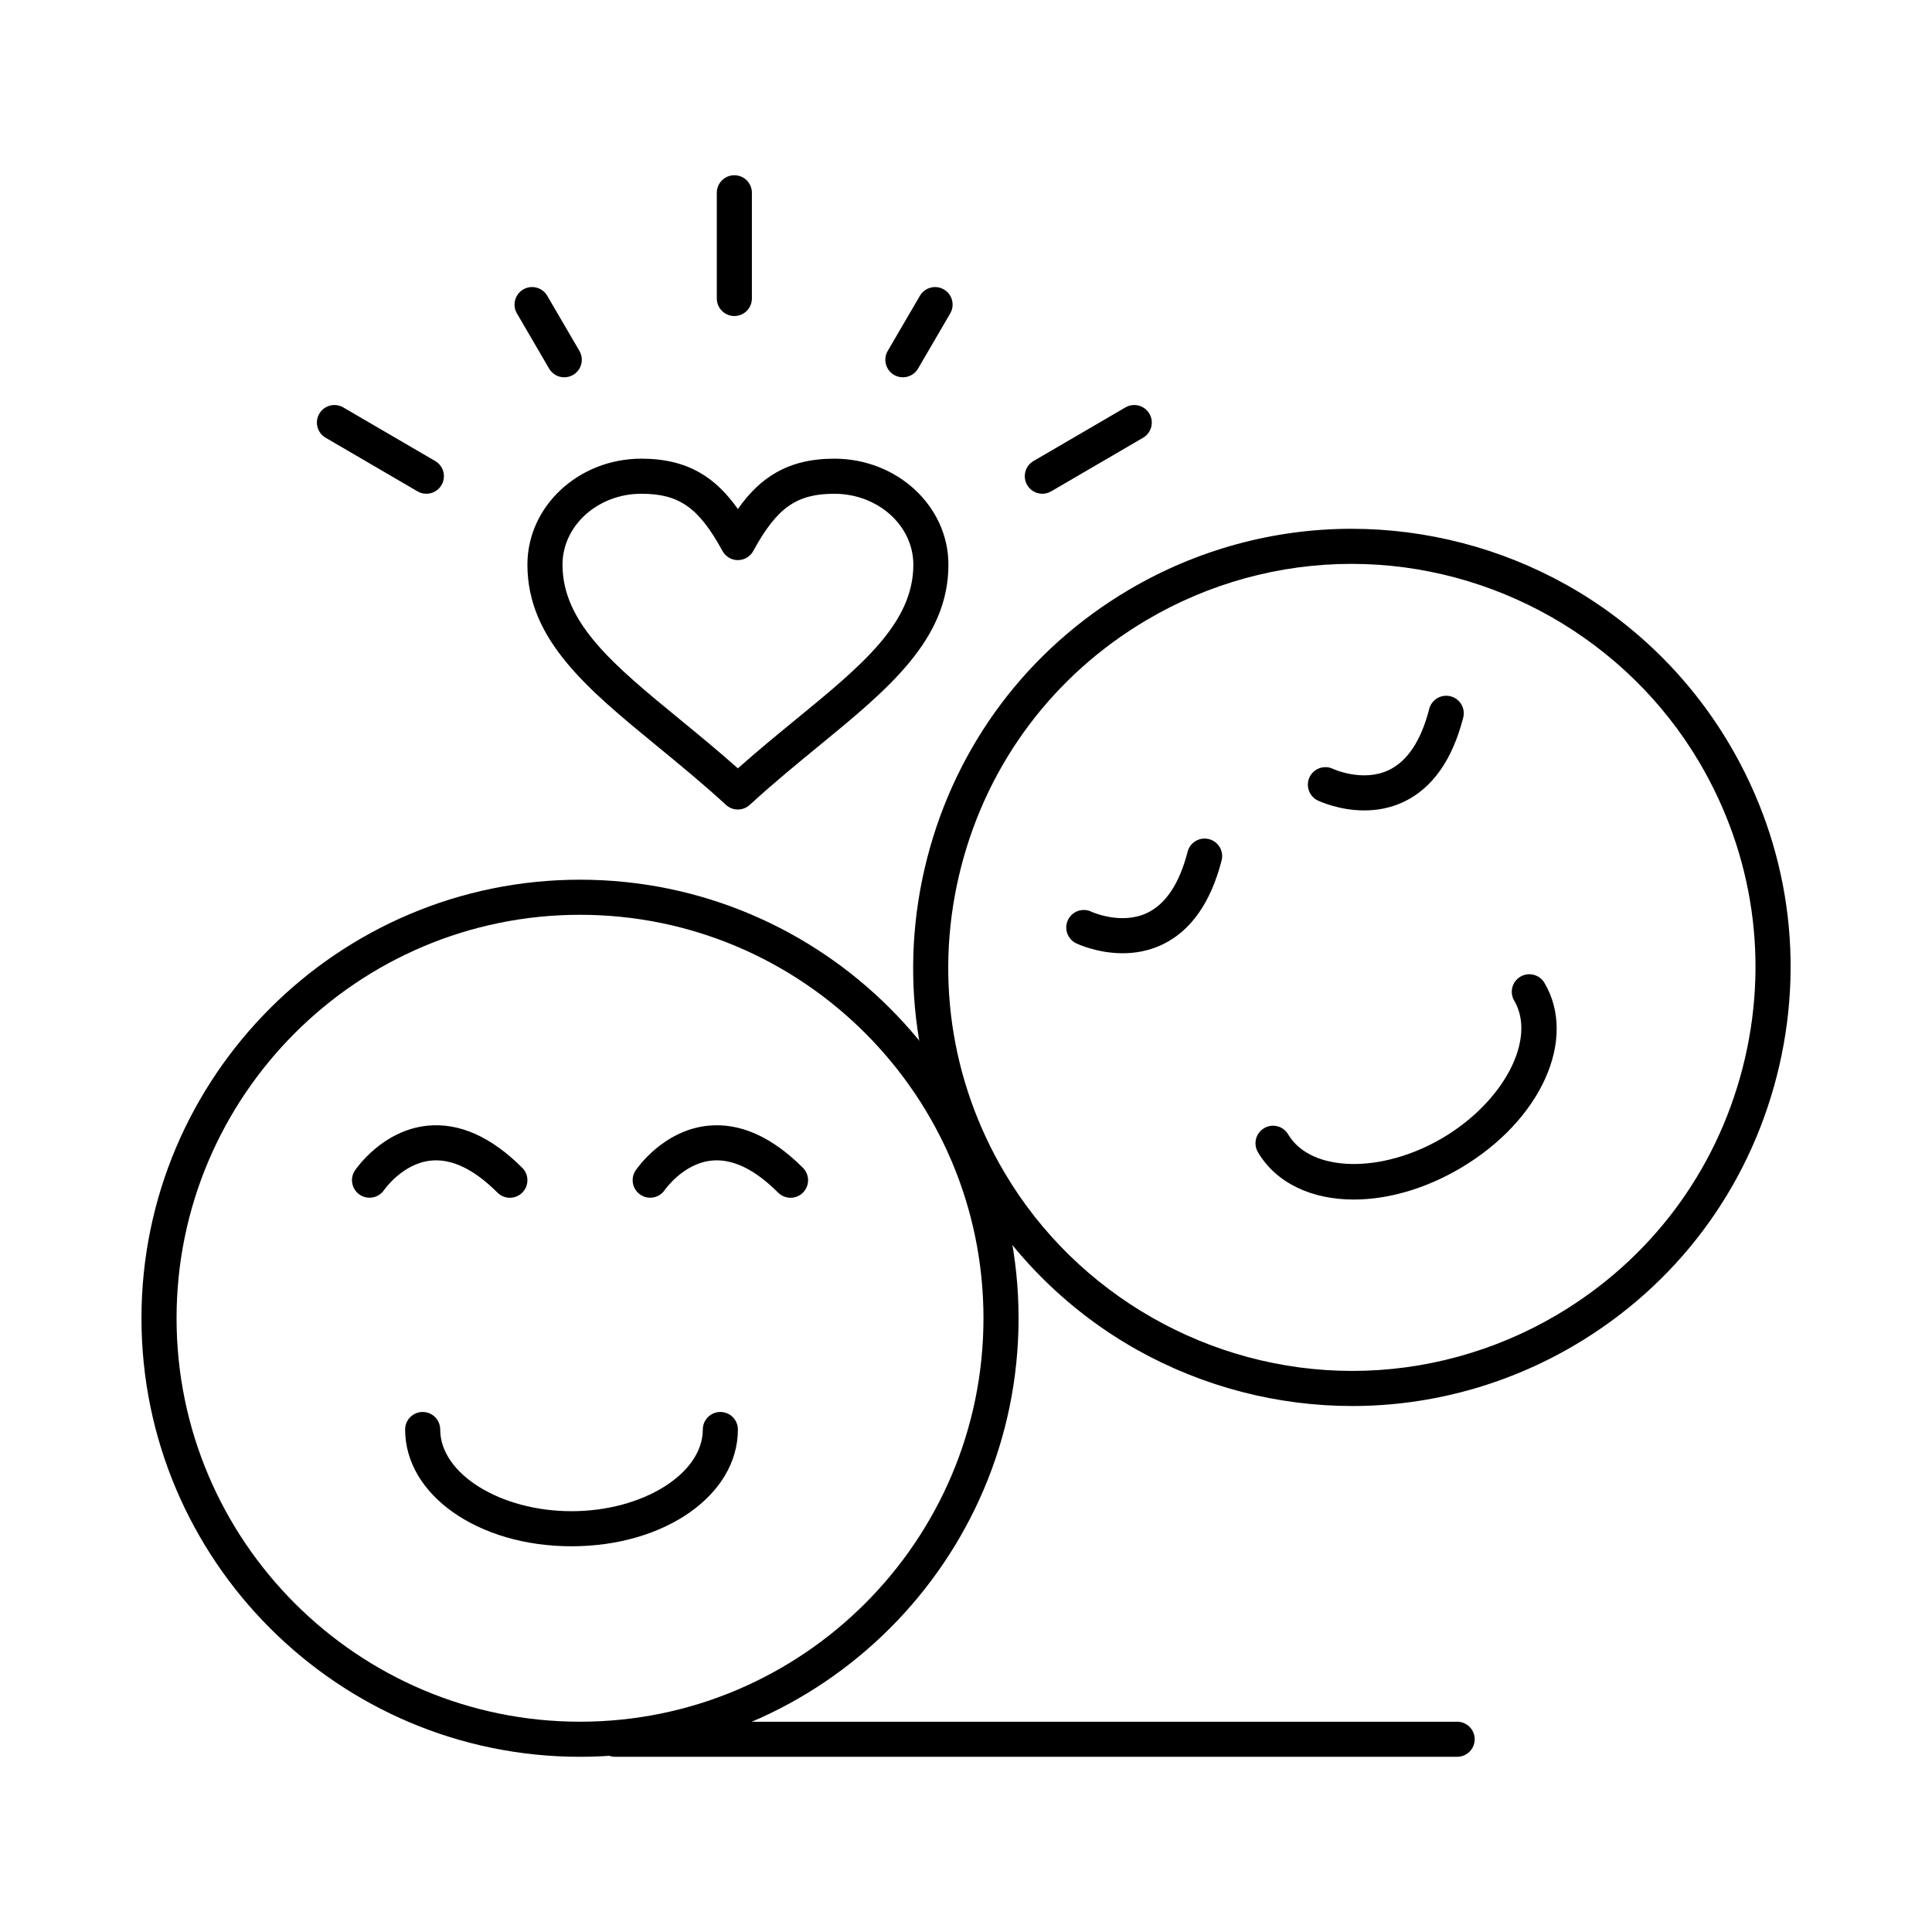 <?xml version="1.0" encoding="UTF-8"?>
<!-- Uploaded to: SVG Repo, www.svgrepo.com, Generator: SVG Repo Mixer Tools -->
<svg fill="#000000" width="800px" height="800px" version="1.1" viewBox="144 144 512 512" xmlns="http://www.w3.org/2000/svg">
 <g>
  <path d="m297.71 609.57c-64.086 0-116.22-52.137-116.22-116.22 0-64.082 52.137-116.22 116.22-116.22 64.086 0 116.22 52.137 116.22 116.22 0.004 64.082-52.133 116.22-116.22 116.22zm0-223.14c-58.957 0-106.92 47.965-106.92 106.92s47.965 106.92 106.92 106.92c58.957 0 106.92-47.965 106.92-106.92s-47.965-106.92-106.92-106.92z"/>
  <path d="m295.46 553.78c-24.727 0-44.098-13.594-44.098-30.945 0-2.566 2.082-4.648 4.648-4.648 2.566 0 4.648 2.078 4.648 4.648 0 11.734 15.934 21.648 34.797 21.648s34.797-9.914 34.797-21.648c0-2.566 2.082-4.648 4.648-4.648s4.648 2.078 4.648 4.648c0.004 17.352-19.363 30.945-44.09 30.945z"/>
  <path d="m502.37 516.61c-19.852 0-39.508-5.109-56.844-14.785-17.867-9.973-32.844-24.602-43.312-42.312-15.797-26.723-20.242-58-12.512-88.066 7.727-30.066 26.699-55.324 53.422-71.121 17.918-10.594 38.332-16.191 59.035-16.191 19.852 0 39.508 5.113 56.844 14.785 17.867 9.973 32.844 24.602 43.312 42.312 15.797 26.723 20.238 58 12.516 88.066-7.727 30.066-26.699 55.324-53.426 71.121-17.922 10.594-38.332 16.191-59.035 16.191zm-0.215-223.18c-19.039 0-37.816 5.148-54.305 14.895-24.586 14.535-42.043 37.77-49.148 65.434-7.109 27.66-3.019 56.434 11.516 81.02 19.152 32.402 54.465 52.531 92.148 52.531 19.039 0 37.816-5.148 54.305-14.898 24.586-14.535 42.043-37.77 49.148-65.43 7.109-27.66 3.019-56.434-11.516-81.02-19.148-32.402-54.461-52.531-92.148-52.531z"/>
  <path d="m505.55 358.77c-6.75 0-12-2.477-12.32-2.629-2.316-1.113-3.285-3.894-2.172-6.207 1.109-2.305 3.875-3.281 6.188-2.18 0.152 0.07 7.879 3.59 14.738 0.355 4.984-2.348 8.613-7.812 10.777-16.238 0.637-2.484 3.176-3.984 5.66-3.344 2.488 0.641 3.984 3.172 3.344 5.66-2.902 11.293-8.262 18.824-15.93 22.387-3.519 1.637-7.074 2.195-10.285 2.195z"/>
  <path d="m441.52 396.62c-6.75 0-12-2.477-12.32-2.629-2.312-1.113-3.285-3.894-2.172-6.207 1.113-2.309 3.879-3.281 6.188-2.18 0.172 0.078 7.891 3.582 14.738 0.355 4.984-2.352 8.613-7.812 10.777-16.242 0.637-2.484 3.176-3.984 5.66-3.344 2.488 0.641 3.984 3.172 3.344 5.66-2.902 11.293-8.262 18.824-15.926 22.387-3.523 1.637-7.078 2.199-10.289 2.199z"/>
  <path d="m353.5 461.42c-1.191 0-2.379-0.453-3.289-1.363-6.152-6.152-12.051-9.02-17.543-8.496-7.586 0.711-12.457 7.738-12.508 7.809-1.441 2.113-4.324 2.676-6.445 1.246-2.121-1.43-2.695-4.293-1.277-6.422 0.289-0.438 7.254-10.688 19.246-11.875 8.41-0.828 16.859 2.922 25.102 11.168 1.816 1.816 1.816 4.758 0 6.574-0.906 0.906-2.098 1.359-3.285 1.359z"/>
  <path d="m279.12 461.42c-1.191 0-2.379-0.453-3.289-1.363-6.152-6.152-12.051-9.02-17.543-8.496-7.586 0.711-12.457 7.738-12.508 7.809-1.441 2.113-4.324 2.676-6.445 1.246-2.121-1.43-2.695-4.293-1.277-6.422 0.289-0.438 7.254-10.688 19.246-11.875 8.414-0.828 16.859 2.922 25.102 11.168 1.816 1.816 1.816 4.758 0 6.574-0.906 0.906-2.098 1.359-3.285 1.359z"/>
  <path d="m502.78 461.89c-11.07 0-20.516-4.258-25.414-12.547-1.305-2.211-0.574-5.062 1.637-6.367 2.211-1.305 5.062-0.574 6.367 1.637 5.969 10.102 24.734 10.527 40.973 0.93 16.238-9.602 24.91-26.242 18.941-36.344-1.305-2.211-0.574-5.062 1.637-6.367s5.062-0.57 6.371 1.637c8.828 14.938-0.93 36.496-22.215 49.078-9.48 5.598-19.414 8.344-28.297 8.344z"/>
  <path d="m339.54 358.53c-1.125 0-2.254-0.41-3.141-1.223-6.176-5.664-12.309-10.691-18.238-15.559-18.453-15.137-34.391-28.211-34.391-48.105 0-15.488 13.551-28.09 30.211-28.09 12.457 0 19.777 5.133 25.562 13.348 5.785-8.215 13.105-13.348 25.562-13.348 16.676 0 30.238 12.602 30.238 28.09 0 19.887-15.938 32.953-34.395 48.086-5.941 4.871-12.082 9.906-18.266 15.578-0.891 0.816-2.016 1.223-3.144 1.223zm-25.559-83.68c-11.531 0-20.91 8.43-20.91 18.793 0 15.492 13.676 26.711 30.992 40.918 5.031 4.129 10.207 8.371 15.48 13.059 5.285-4.695 10.473-8.945 15.516-13.078 17.316-14.195 30.988-25.41 30.988-40.895 0-10.363-9.395-18.793-20.941-18.793-10.004 0-15.223 3.684-21.48 15.16-0.816 1.492-2.379 2.422-4.082 2.422s-3.266-0.93-4.082-2.422c-6.258-11.48-11.477-15.164-21.48-15.164z"/>
  <path d="m338.61 227.75c-2.566 0-4.648-2.082-4.648-4.648v-28.016c0-2.566 2.082-4.648 4.648-4.648 2.566 0 4.648 2.082 4.648 4.648v28.016c0 2.566-2.082 4.648-4.648 4.648z"/>
  <path d="m420.23 274.85c-1.598 0-3.156-0.828-4.019-2.309-1.293-2.219-0.543-5.066 1.672-6.359l24.363-14.211c2.219-1.293 5.062-0.547 6.359 1.672 1.293 2.219 0.543 5.066-1.672 6.359l-24.363 14.211c-0.742 0.43-1.547 0.637-2.34 0.637z"/>
  <path d="m256.99 274.85c-0.797 0-1.602-0.203-2.34-0.633l-24.363-14.215c-2.219-1.293-2.965-4.141-1.672-6.359 1.293-2.219 4.141-2.965 6.359-1.672l24.363 14.211c2.219 1.293 2.965 4.141 1.672 6.359-0.863 1.48-2.422 2.309-4.019 2.309z"/>
  <path d="m383.27 243.99c-0.797 0-1.602-0.203-2.34-0.633-2.219-1.293-2.965-4.141-1.672-6.359l8.527-14.617c1.293-2.219 4.141-2.965 6.359-1.672 2.219 1.293 2.965 4.141 1.672 6.359l-8.527 14.617c-0.863 1.477-2.422 2.305-4.019 2.305z"/>
  <path d="m293.54 243.99c-1.598 0-3.156-0.828-4.019-2.309l-8.527-14.617c-1.293-2.219-0.547-5.062 1.672-6.359 2.219-1.293 5.066-0.543 6.359 1.672l8.527 14.617c1.293 2.219 0.547 5.062-1.672 6.359-0.738 0.43-1.543 0.637-2.34 0.637z"/>
  <path d="m530.16 609.57h-223.14c-2.566 0-4.648-2.078-4.648-4.648 0-2.57 2.082-4.648 4.648-4.648h223.14c2.566 0 4.648 2.078 4.648 4.648 0 2.566-2.078 4.648-4.648 4.648z"/>
 </g>
</svg>